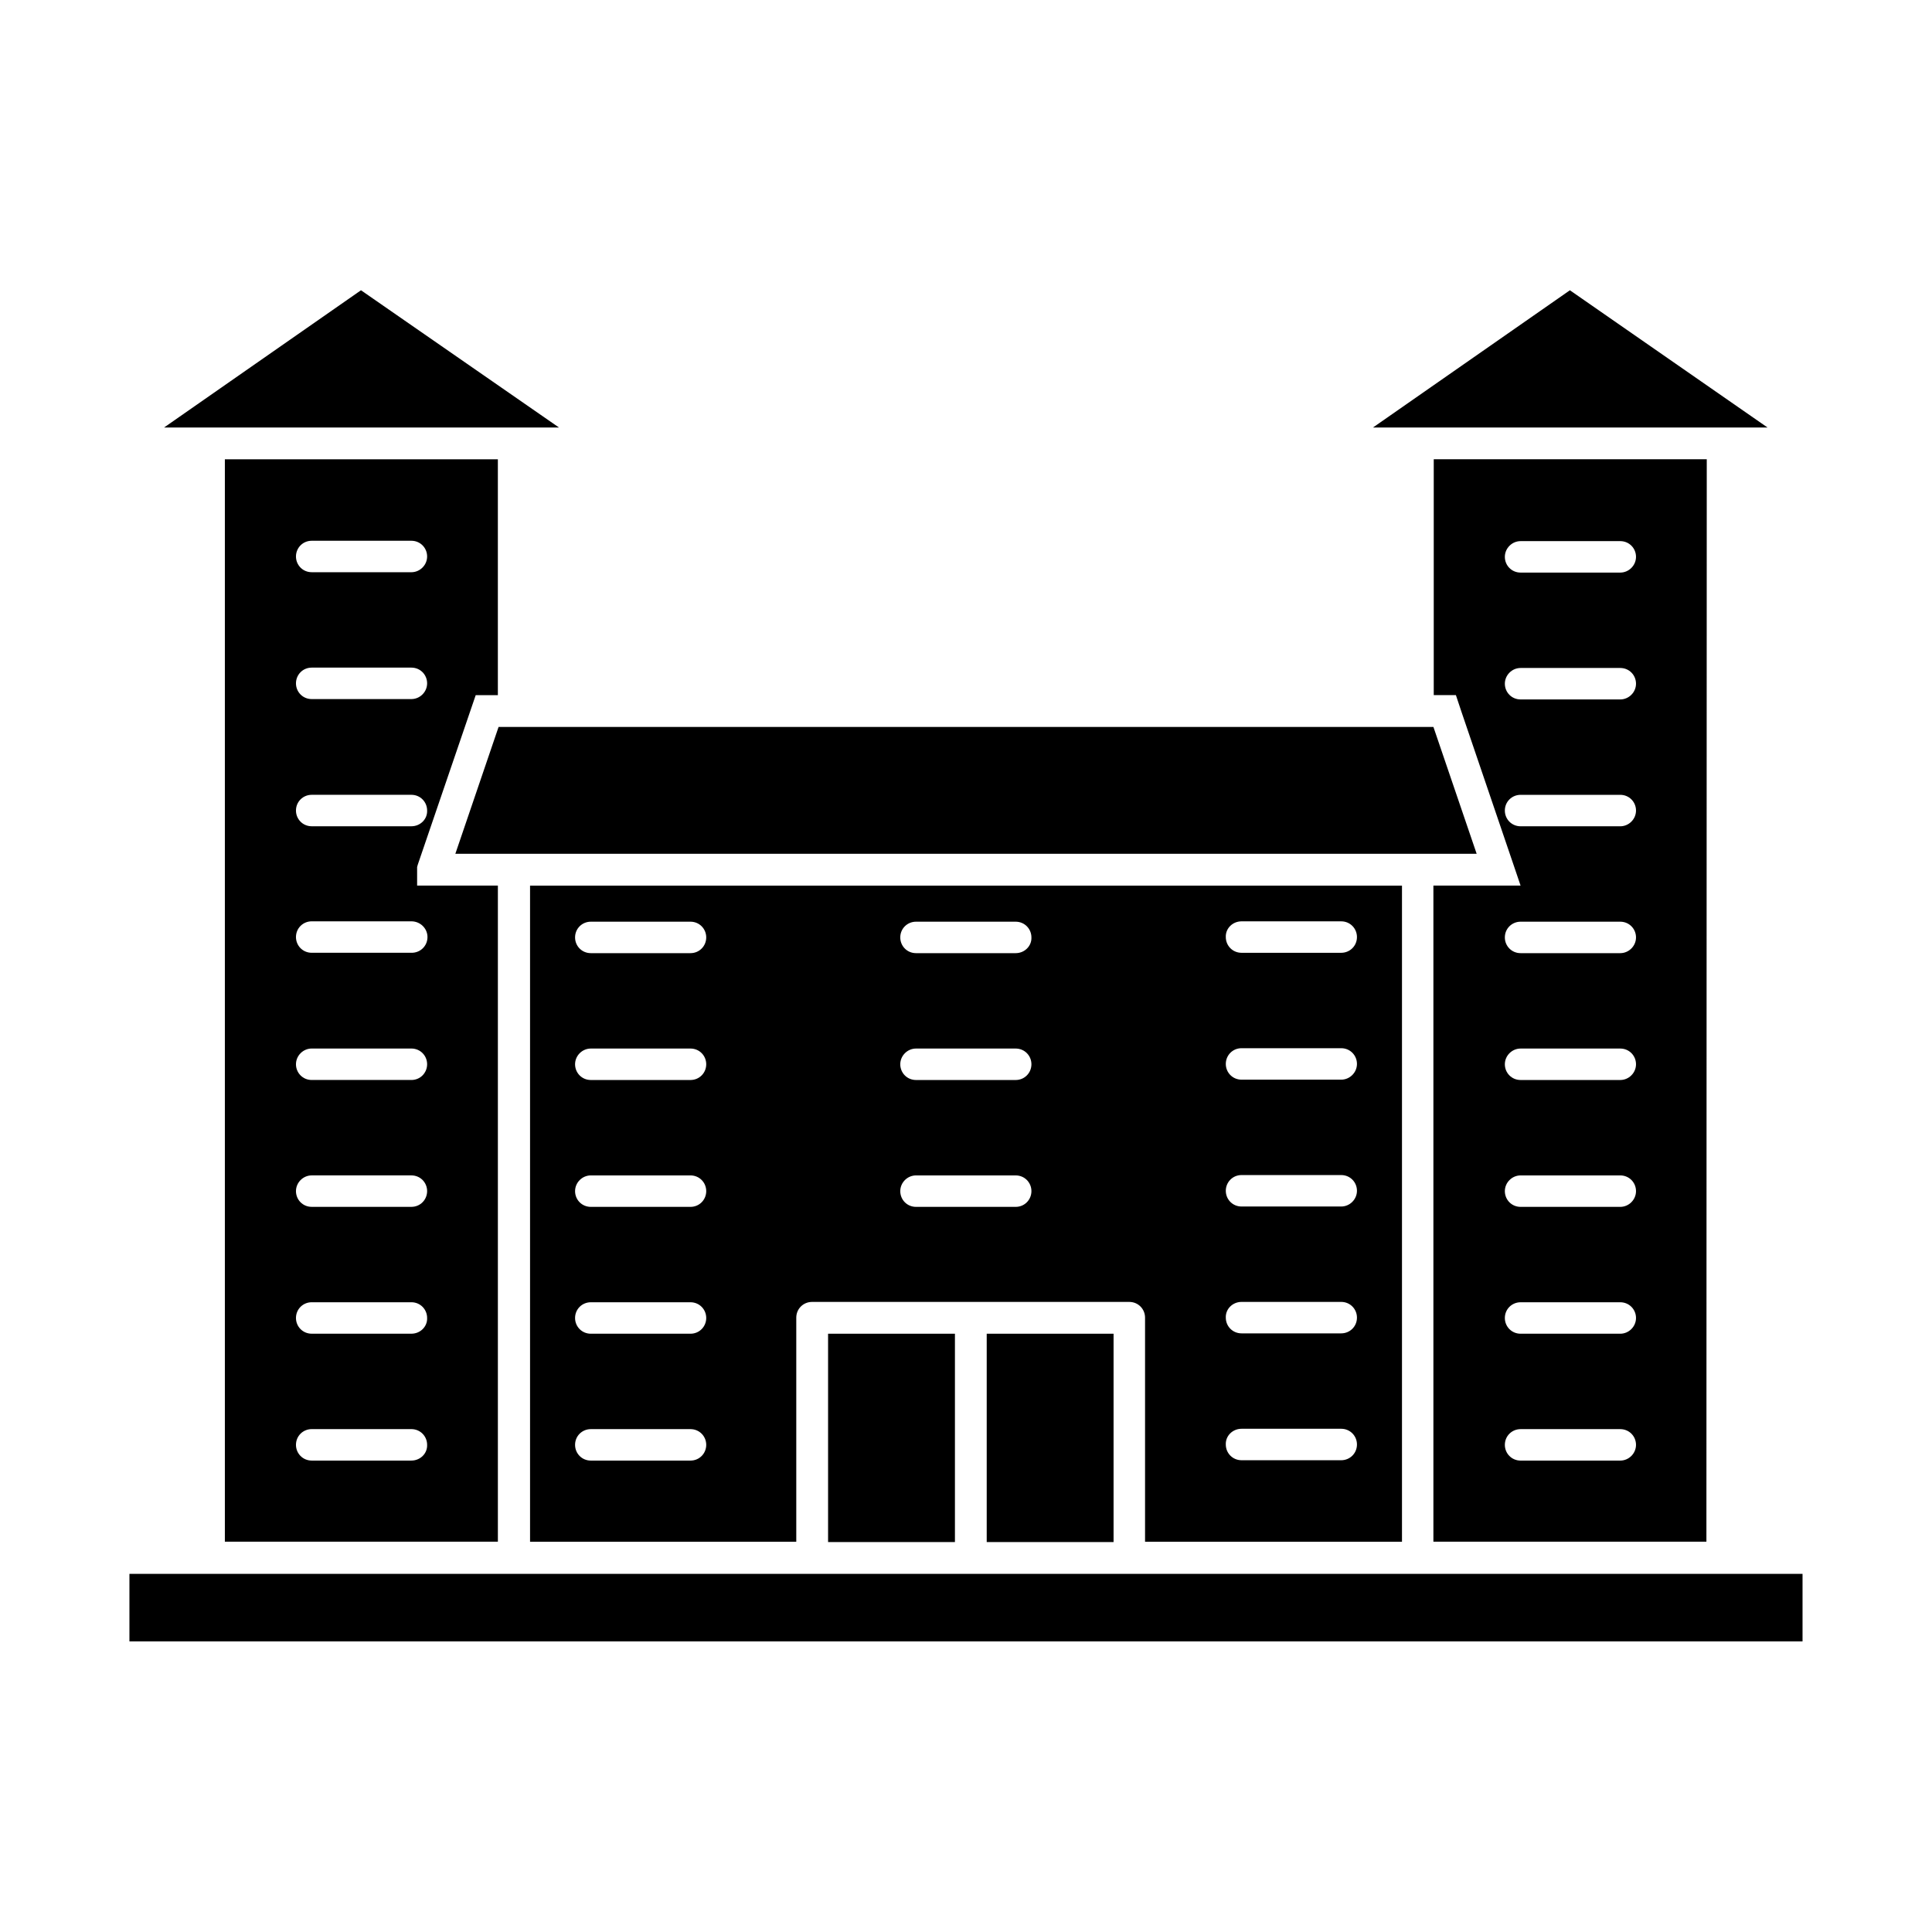 <?xml version="1.0" encoding="UTF-8"?>
<!-- Uploaded to: SVG Repo, www.svgrepo.com, Generator: SVG Repo Mixer Tools -->
<svg fill="#000000" width="800px" height="800px" version="1.1" viewBox="144 144 512 512" xmlns="http://www.w3.org/2000/svg">
 <g>
  <path d="m280.2 257.29h11.93l-52.465-36.367-52.18 36.367z"/>
  <path d="m600.57 257.29h11.84l-52.371-36.367-52.18 36.367z"/>
  <path d="m600.57 561.09h-422.27v17.898h443.39v-17.898z"/>
  <path d="m254.54 373.77 0.188-0.664 15.34-44.887h5.871v-62.504h-72.348v286.85h72.352v-173.87h-21.402zm-27.938-86.461h26.422c2.367 0 4.168 1.895 4.168 4.168 0 2.273-1.895 4.168-4.168 4.168l-26.422-0.004c-2.367 0-4.168-1.895-4.168-4.168 0-2.269 1.801-4.164 4.168-4.164zm0 33.617h26.422c2.367 0 4.168 1.895 4.168 4.168 0 2.273-1.895 4.168-4.168 4.168h-26.422c-2.367 0-4.168-1.895-4.168-4.168 0-2.273 1.801-4.168 4.168-4.168zm26.422 210.14h-26.422c-2.367 0-4.168-1.895-4.168-4.168 0-2.367 1.895-4.168 4.168-4.168h26.422c2.367 0 4.168 1.895 4.168 4.168 0.094 2.273-1.801 4.168-4.168 4.168zm0-33.621h-26.422c-2.367 0-4.168-1.895-4.168-4.168 0-2.367 1.895-4.168 4.168-4.168h26.422c2.367 0 4.168 1.895 4.168 4.168 0.094 2.273-1.801 4.168-4.168 4.168zm0-33.617h-26.422c-2.367 0-4.168-1.895-4.168-4.168 0-2.273 1.895-4.168 4.168-4.168h26.422c2.367 0 4.168 1.895 4.168 4.168-0.004 2.273-1.801 4.168-4.168 4.168zm0-33.621h-26.422c-2.367 0-4.168-1.895-4.168-4.168 0-2.273 1.895-4.168 4.168-4.168h26.422c2.367 0 4.168 1.895 4.168 4.168-0.004 2.273-1.801 4.168-4.168 4.168zm4.262-37.879c0 2.367-1.895 4.168-4.168 4.168h-26.516c-2.367 0-4.168-1.895-4.168-4.168 0-2.367 1.895-4.168 4.168-4.168h26.422c2.367 0 4.262 1.895 4.262 4.168zm-4.262-29.359h-26.422c-2.367 0-4.168-1.895-4.168-4.168 0-2.367 1.895-4.168 4.168-4.168h26.422c2.367 0 4.168 1.895 4.168 4.168 0.094 2.277-1.801 4.168-4.168 4.168z"/>
  <path d="m515.54 552.66v-173.96h-231.07v173.87h70.551v-59.379c0-2.367 1.895-4.168 4.168-4.168h84.094c2.367 0 4.168 1.895 4.168 4.168v59.379h68.09zm-188.55-21.59h-26.422c-2.367 0-4.168-1.895-4.168-4.168 0-2.367 1.895-4.168 4.168-4.168h26.422c2.367 0 4.168 1.895 4.168 4.168 0 2.273-1.801 4.168-4.168 4.168zm0-33.621h-26.422c-2.367 0-4.168-1.895-4.168-4.168 0-2.367 1.895-4.168 4.168-4.168h26.422c2.367 0 4.168 1.895 4.168 4.168 0 2.273-1.801 4.168-4.168 4.168zm0-33.617h-26.422c-2.367 0-4.168-1.895-4.168-4.168 0-2.273 1.895-4.168 4.168-4.168h26.422c2.367 0 4.168 1.895 4.168 4.168 0 2.273-1.801 4.168-4.168 4.168zm0-33.621h-26.422c-2.367 0-4.168-1.895-4.168-4.168 0-2.273 1.895-4.168 4.168-4.168h26.422c2.367 0 4.168 1.895 4.168 4.168 0 2.273-1.801 4.168-4.168 4.168zm0-33.617h-26.422c-2.367 0-4.168-1.895-4.168-4.168 0-2.367 1.895-4.168 4.168-4.168h26.422c2.367 0 4.168 1.895 4.168 4.168s-1.801 4.168-4.168 4.168zm86.176 67.238h-26.418c-2.367 0-4.168-1.895-4.168-4.168 0-2.273 1.895-4.168 4.168-4.168h26.422c2.367 0 4.168 1.895 4.168 4.168-0.004 2.273-1.801 4.168-4.172 4.168zm0-33.621h-26.418c-2.367 0-4.168-1.895-4.168-4.168 0-2.273 1.895-4.168 4.168-4.168h26.422c2.367 0 4.168 1.895 4.168 4.168-0.004 2.273-1.801 4.168-4.172 4.168zm0-33.617h-26.418c-2.367 0-4.168-1.895-4.168-4.168 0-2.367 1.895-4.168 4.168-4.168h26.422c2.367 0 4.168 1.895 4.168 4.168 0.09 2.273-1.801 4.168-4.172 4.168zm59.852-8.43h26.422c2.367 0 4.168 1.895 4.168 4.168 0 2.367-1.895 4.168-4.168 4.168h-26.422c-2.367 0-4.168-1.895-4.168-4.168-0.094-2.273 1.801-4.168 4.168-4.168zm0 33.621h26.422c2.367 0 4.168 1.895 4.168 4.168 0 2.273-1.895 4.168-4.168 4.168h-26.422c-2.367 0-4.168-1.895-4.168-4.168 0.004-2.277 1.801-4.168 4.168-4.168zm0 33.617h26.422c2.367 0 4.168 1.895 4.168 4.168 0 2.273-1.895 4.168-4.168 4.168h-26.422c-2.367 0-4.168-1.895-4.168-4.168 0.004-2.273 1.801-4.168 4.168-4.168zm0 33.617h26.422c2.367 0 4.168 1.895 4.168 4.168 0 2.367-1.895 4.168-4.168 4.168h-26.422c-2.367 0-4.168-1.895-4.168-4.168-0.094-2.273 1.801-4.168 4.168-4.168zm0 33.621h26.422c2.367 0 4.168 1.895 4.168 4.168 0 2.367-1.895 4.168-4.168 4.168h-26.422c-2.367 0-4.168-1.895-4.168-4.168-0.094-2.273 1.801-4.168 4.168-4.168z"/>
  <path d="m596.31 265.71h-72.352v62.504h5.871l1.516 4.547 13.73 40.344 1.895 5.586h-23.105v173.87h72.352zm-22.918 265.36h-26.422c-2.367 0-4.168-1.895-4.168-4.168 0-2.367 1.895-4.168 4.168-4.168h26.422c2.367 0 4.168 1.895 4.168 4.168 0 2.273-1.895 4.168-4.168 4.168zm0-33.621h-26.422c-2.367 0-4.168-1.895-4.168-4.168 0-2.367 1.895-4.168 4.168-4.168h26.422c2.367 0 4.168 1.895 4.168 4.168 0 2.273-1.895 4.168-4.168 4.168zm0-33.617h-26.422c-2.367 0-4.168-1.895-4.168-4.168 0-2.273 1.895-4.168 4.168-4.168h26.422c2.367 0 4.168 1.895 4.168 4.168 0 2.273-1.895 4.168-4.168 4.168zm0-33.621h-26.422c-2.367 0-4.168-1.895-4.168-4.168 0-2.273 1.895-4.168 4.168-4.168h26.422c2.367 0 4.168 1.895 4.168 4.168 0 2.273-1.895 4.168-4.168 4.168zm0-33.617h-26.422c-2.367 0-4.168-1.895-4.168-4.168 0-2.367 1.895-4.168 4.168-4.168h26.422c2.367 0 4.168 1.895 4.168 4.168s-1.895 4.168-4.168 4.168zm0-33.621h-26.422c-2.367 0-4.168-1.895-4.168-4.168 0-2.367 1.895-4.168 4.168-4.168h26.422c2.367 0 4.168 1.895 4.168 4.168 0 2.277-1.895 4.168-4.168 4.168zm0-33.617h-26.422c-2.367 0-4.168-1.895-4.168-4.168 0-2.273 1.895-4.168 4.168-4.168h26.422c2.367 0 4.168 1.895 4.168 4.168 0 2.273-1.895 4.168-4.168 4.168zm0-33.617h-26.422c-2.367 0-4.168-1.895-4.168-4.168 0-2.273 1.895-4.168 4.168-4.168h26.422c2.367 0 4.168 1.895 4.168 4.168 0 2.273-1.895 4.168-4.168 4.168z"/>
  <path d="m363.45 497.45h33.617v55.211h-33.617z"/>
  <path d="m405.49 497.45h33.617v55.211h-33.617z"/>
  <path d="m535.33 370.26-11.461-33.617h-247.74l-11.457 33.617z"/>
 </g>
</svg>